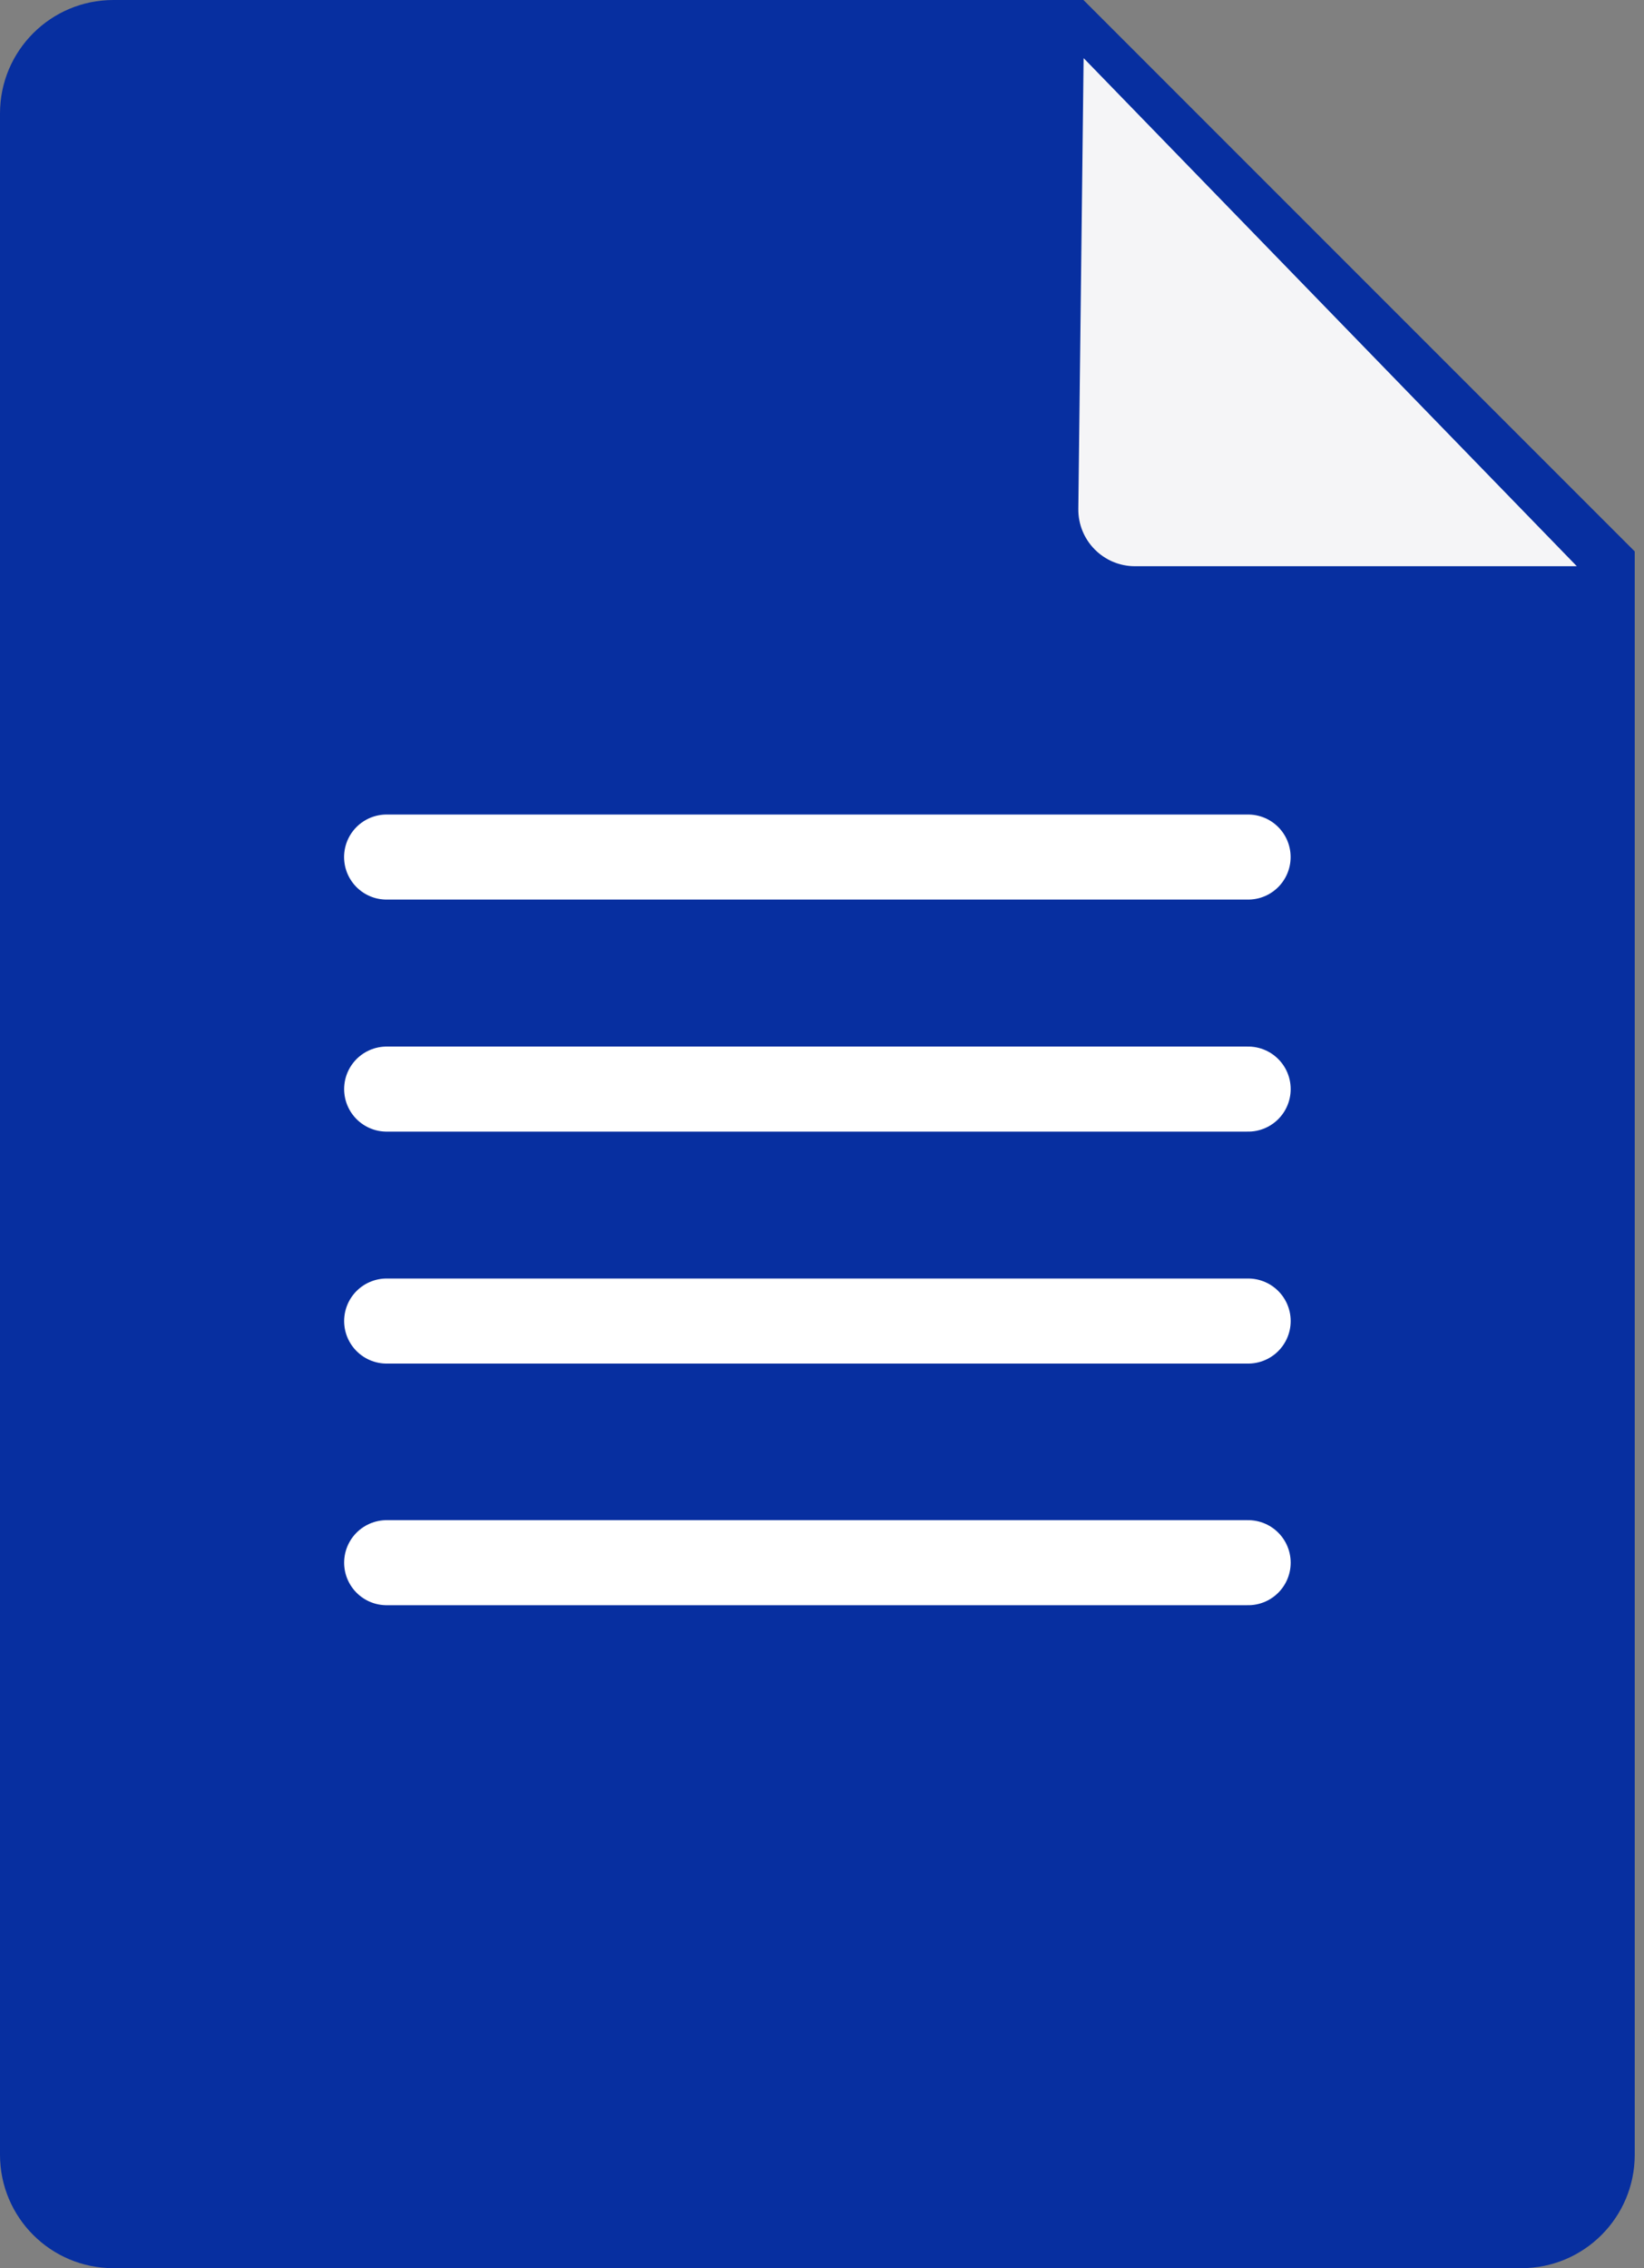 <svg width="58" height="80" viewBox="0 0 58 80" fill="none" xmlns="http://www.w3.org/2000/svg">
<rect x="0" y="0" width="58" height="80" fill="#808080" stroke="none"/>
<path d="M0 76V4C0 1.791 1.791 0 4 0H38.224L57.673 19.449V76C57.673 78.209 55.883 80 53.673 80H4C1.791 80 0 78.209 0 76Z" fill="#072FA0"/>
<path d="M38.043 17.948L38.23 2.05L55.63 19.971H40.043C38.929 19.971 38.03 19.062 38.043 17.948Z" fill="#F5F5F7"/>
<path d="M13.639 30.229H44.033" stroke="white" stroke-width="3" stroke-linecap="round"/>
<path d="M13.641 38.413H44.035" stroke="white" stroke-width="3" stroke-linecap="round"/>
<path d="M13.641 46.594H44.035" stroke="white" stroke-width="3" stroke-linecap="round"/>
<path d="M13.641 55.117H44.035" stroke="white" stroke-width="3" stroke-linecap="round"/>
</svg>
